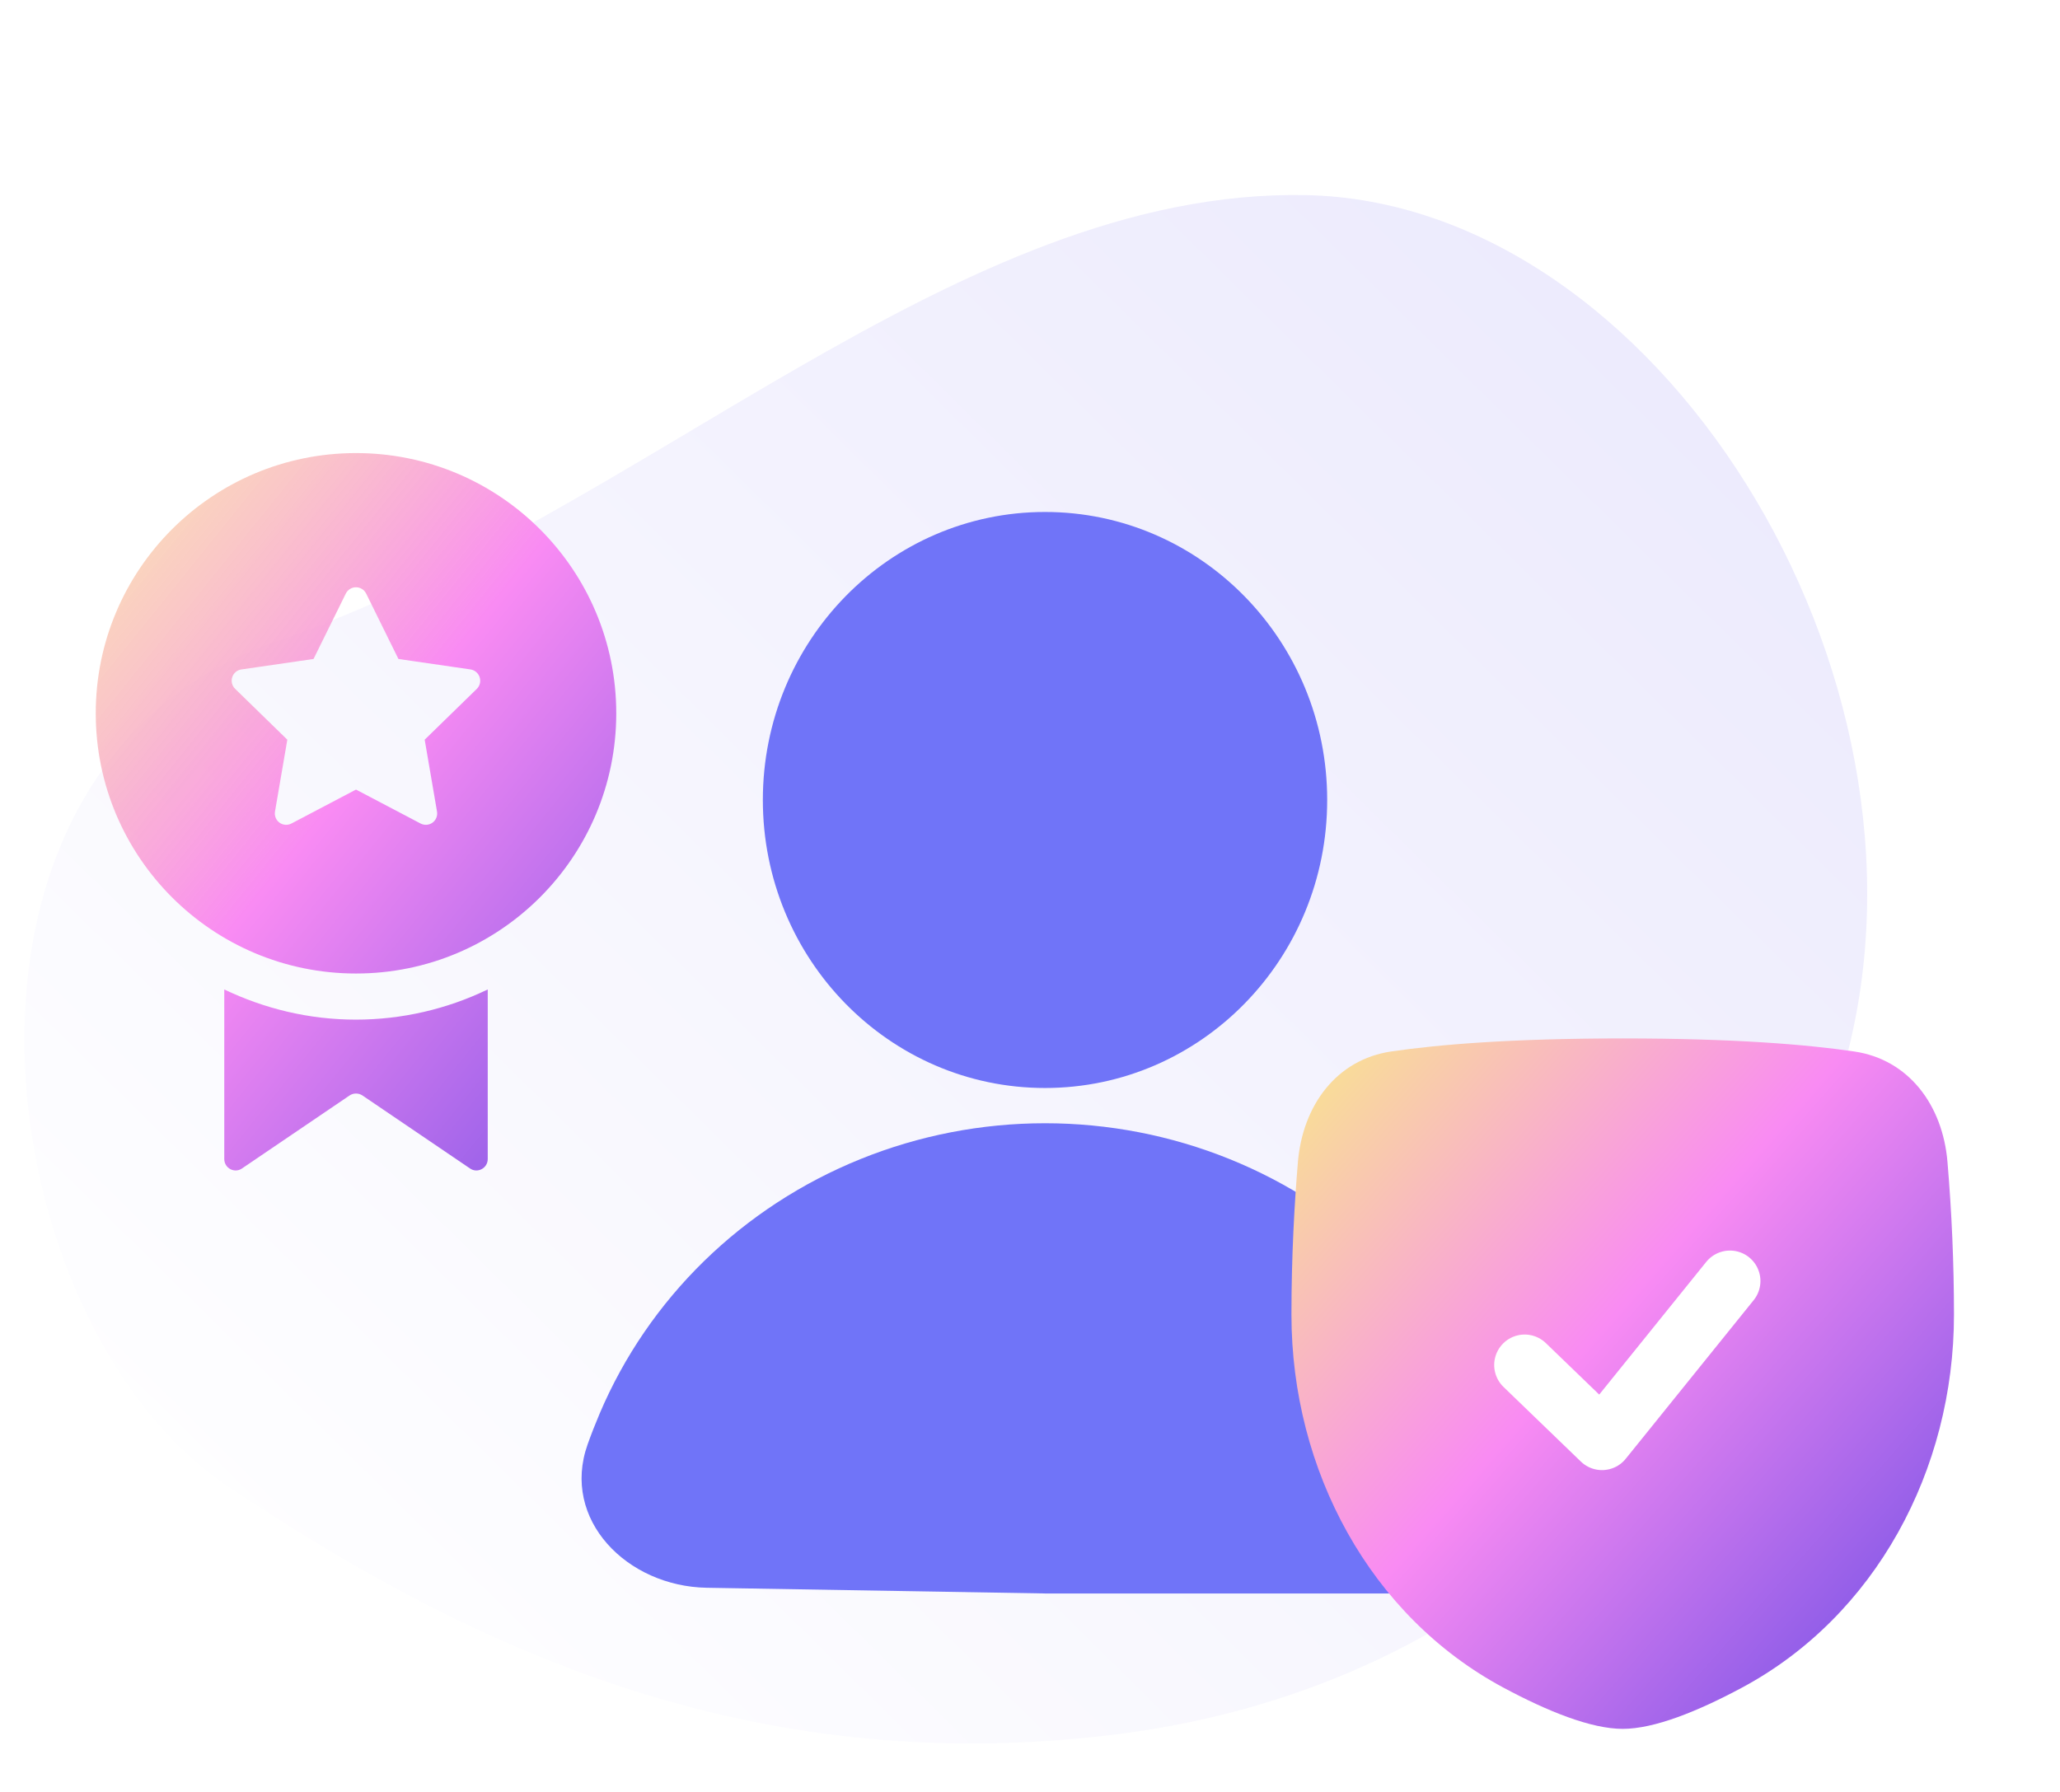 <svg width="169" height="147" viewBox="0 0 169 147" fill="none" xmlns="http://www.w3.org/2000/svg">
<rect width="169" height="147" fill="white"/>
<path fill-rule="evenodd" clip-rule="evenodd" d="M91.124 142.357C120.845 138.806 142.8 118.938 151.415 87.005C160.03 55.071 135.85 16.548 107.098 16.008C78.346 15.468 52.705 42.258 22.733 52.593C-7.24 62.929 -1.212 108.631 18.683 121.944C38.579 135.257 61.403 145.907 91.124 142.357Z" fill="url(#paint0_linear_9983_38348)"/>
<ellipse cx="23.149" cy="23.631" rx="23.149" ry="23.631" transform="matrix(-1 0 0 1 108.881 42.006)" fill="#7074F8"/>
<path d="M57.985 130.273C51.437 130.162 46.013 124.68 48.207 118.51C48.505 117.672 48.835 116.83 49.197 115.977C51.185 111.296 54.098 107.043 57.77 103.46C61.442 99.878 65.802 97.036 70.6 95.097C75.398 93.158 80.54 92.16 85.733 92.16C90.927 92.16 96.069 93.158 100.867 95.097C105.665 97.036 110.024 99.878 113.697 103.46C117.369 107.043 120.282 111.296 122.269 115.977C124.256 120.658 125.279 125.675 125.279 130.741L85.733 130.741L57.985 130.273Z" fill="#7074F8"/>
<path d="M106.479 95.341C106.876 90.662 109.667 86.929 114.129 86.272C118.037 85.697 124.038 85.201 133.126 85.201C142.213 85.201 148.214 85.697 152.122 86.272C156.584 86.929 159.378 90.662 159.769 95.341C160.122 99.505 160.3 103.681 160.302 107.861C160.302 120.646 153.826 132.611 142.92 138.462C139.276 140.417 135.718 141.85 133.126 141.85C130.533 141.85 126.975 140.417 123.331 138.462C112.423 132.611 105.949 120.646 105.949 107.861C105.949 103.023 106.197 98.704 106.479 95.341Z" fill="url(#paint1_linear_9983_38348)"/>
<path d="M125.082 111.996L131.428 118.119L141.924 105.105" stroke="white" stroke-width="5" stroke-linecap="round" stroke-linejoin="round"/>
<path d="M29.206 37.174C17.413 37.174 7.855 46.734 7.855 58.524C7.855 70.317 17.415 79.875 29.206 79.875C40.999 79.875 50.557 70.315 50.557 58.524C50.557 46.734 40.999 37.174 29.206 37.174ZM39.113 56.525L34.841 60.69L35.852 66.587C35.882 66.758 35.862 66.934 35.797 67.095C35.732 67.256 35.623 67.395 35.482 67.497C35.342 67.599 35.175 67.66 35.002 67.672C34.829 67.684 34.656 67.648 34.502 67.567L29.206 64.783L23.91 67.567C23.756 67.648 23.583 67.684 23.41 67.672C23.237 67.66 23.07 67.599 22.93 67.497C22.79 67.395 22.68 67.256 22.615 67.095C22.55 66.934 22.531 66.758 22.56 66.587L23.571 60.69L19.287 56.514C19.163 56.393 19.075 56.239 19.033 56.071C18.992 55.903 18.998 55.726 19.052 55.561C19.105 55.396 19.204 55.249 19.336 55.137C19.469 55.025 19.63 54.952 19.802 54.927L25.722 54.067L28.369 48.702C28.446 48.546 28.565 48.415 28.713 48.324C28.86 48.232 29.03 48.184 29.204 48.184C29.378 48.184 29.548 48.232 29.695 48.324C29.843 48.415 29.962 48.546 30.039 48.702L32.686 54.067L38.592 54.925C38.765 54.95 38.928 55.023 39.062 55.135C39.196 55.248 39.296 55.396 39.35 55.562C39.404 55.729 39.411 55.907 39.369 56.078C39.327 56.248 39.238 56.403 39.113 56.525ZM29.206 83.659C25.333 83.659 21.679 82.753 18.399 81.182V95.094C18.399 95.851 19.24 96.293 19.85 95.872L28.68 89.88C28.996 89.67 29.416 89.67 29.732 89.88L38.562 95.872C39.172 96.293 40.013 95.851 40.013 95.094V81.182C36.642 82.809 32.949 83.656 29.206 83.659Z" fill="url(#paint2_linear_9983_38348)"/>
<defs>
<linearGradient id="paint0_linear_9983_38348" x1="256.185" y1="-64.159" x2="38.298" y2="156.834" gradientUnits="userSpaceOnUse">
<stop stop-color="#DBD8FB"/>
<stop offset="1" stop-color="white"/>
</linearGradient>
<linearGradient id="paint1_linear_9983_38348" x1="88.725" y1="85.201" x2="184.63" y2="169.249" gradientUnits="userSpaceOnUse">
<stop offset="0.143" stop-color="#F9DA9B"/>
<stop offset="0.375" stop-color="#F98BF3"/>
<stop offset="0.762" stop-color="#5242E2"/>
</linearGradient>
<linearGradient id="paint2_linear_9983_38348" x1="-8.149" y1="28.232" x2="98.364" y2="114.047" gradientUnits="userSpaceOnUse">
<stop offset="0.143" stop-color="#F9DA9B" stop-opacity="0.74"/>
<stop offset="0.375" stop-color="#F98BF3"/>
<stop offset="0.762" stop-color="#5242E2"/>
</linearGradient>
</defs>
</svg>
